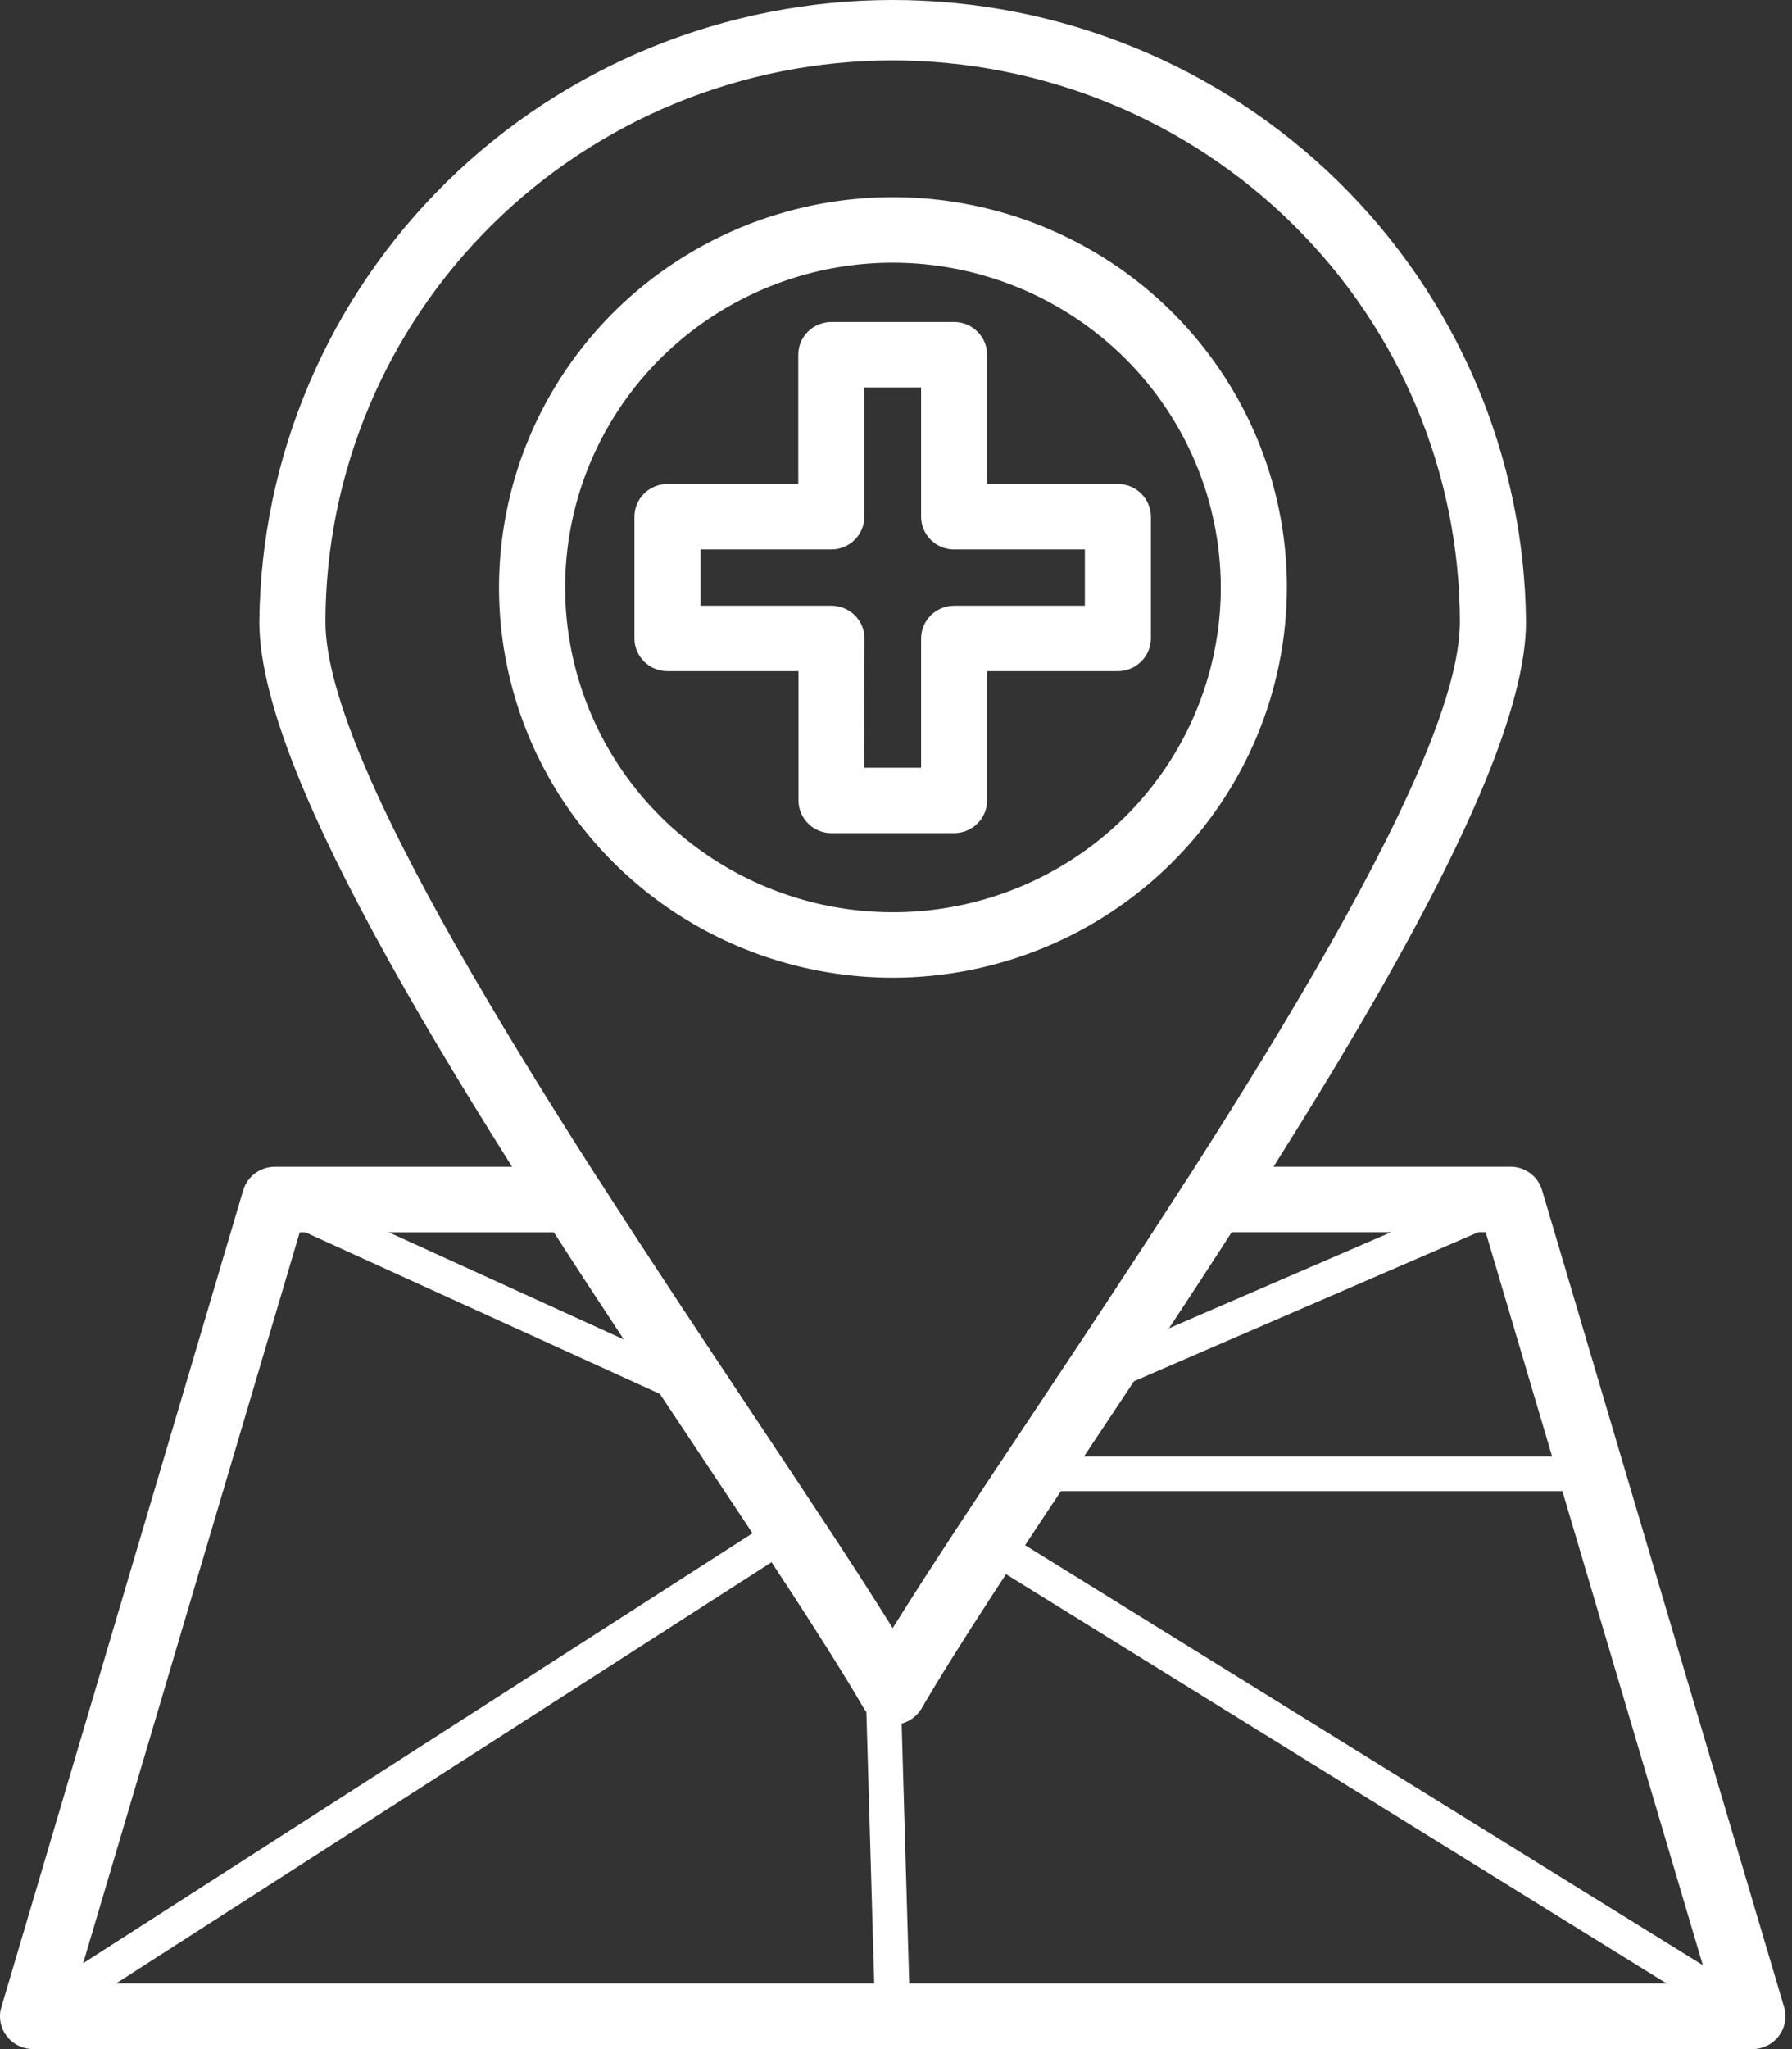 <svg width="28" height="32" viewBox="0 0 28 32" fill="none" xmlns="http://www.w3.org/2000/svg">
<rect x="0" y="0" width="28" height="32" fill="#333333" stroke="none"/>
<path d="M13.949 26.694C13.901 26.694 13.854 26.682 13.812 26.658C13.771 26.635 13.736 26.601 13.712 26.56C13.124 25.552 12.185 24.142 11.099 22.509C8.068 17.959 4.296 12.298 4.296 9.71C4.319 7.19 5.347 4.782 7.154 3.009C8.962 1.235 11.403 0.24 13.948 0.24C16.493 0.24 18.934 1.235 20.742 3.009C22.55 4.782 23.577 7.19 23.6 9.71C23.6 12.298 19.829 17.959 16.799 22.509C15.711 24.141 14.772 25.552 14.184 26.56C14.16 26.601 14.126 26.635 14.085 26.658C14.043 26.682 13.996 26.694 13.949 26.694ZM13.949 0.702C11.535 0.702 9.22 1.651 7.512 3.34C5.804 5.029 4.842 7.32 4.838 9.71C4.838 12.135 8.718 17.959 11.551 22.213C12.508 23.65 13.351 24.915 13.945 25.892C14.54 24.914 15.383 23.65 16.339 22.213C19.172 17.959 23.052 12.135 23.052 9.71C23.048 7.321 22.087 5.031 20.381 3.342C18.674 1.654 16.361 0.704 13.949 0.702Z" fill="white"/>
<path d="M13.948 26.935C13.857 26.935 13.768 26.911 13.69 26.866C13.611 26.821 13.546 26.757 13.5 26.679C12.915 25.675 11.978 24.27 10.894 22.642C7.846 18.064 4.052 12.366 4.052 9.71C4.076 7.126 5.129 4.657 6.982 2.839C8.835 1.02 11.339 0 13.948 0C16.557 0 19.06 1.02 20.914 2.839C22.767 4.657 23.82 7.126 23.844 9.71C23.844 12.369 20.055 18.064 17.007 22.639C15.921 24.27 14.984 25.675 14.399 26.68C14.353 26.758 14.287 26.823 14.208 26.867C14.129 26.912 14.039 26.936 13.948 26.935ZM13.948 0.403C11.455 0.405 9.064 1.385 7.3 3.13C5.536 4.875 4.543 7.241 4.539 9.71C4.539 12.224 8.286 17.852 11.299 22.374C12.389 24.011 13.328 25.421 13.923 26.439L13.948 26.453C13.953 26.453 13.958 26.452 13.962 26.45C13.967 26.447 13.97 26.444 13.973 26.44C14.568 25.421 15.507 24.011 16.595 22.377C19.609 17.852 23.357 12.224 23.357 9.71C23.353 7.241 22.36 4.875 20.596 3.13C18.832 1.385 16.441 0.405 13.948 0.403ZM13.948 26.36L13.74 26.017C13.153 25.054 12.332 23.82 11.381 22.391L11.546 22.195L11.342 22.328C8.494 18.054 4.598 12.205 4.598 9.71C4.644 7.285 5.649 4.975 7.397 3.276C9.145 1.577 11.497 0.625 13.947 0.625C16.396 0.625 18.748 1.577 20.496 3.276C22.244 4.975 23.249 7.285 23.295 9.71C23.295 12.205 19.399 18.056 16.555 22.328C15.626 23.722 14.758 25.023 14.154 26.017L13.948 26.36ZM13.948 0.943C11.6 0.944 9.347 1.868 7.686 3.512C6.024 5.155 5.089 7.384 5.085 9.71C5.085 12.059 8.935 17.841 11.746 22.062L11.787 22.126C12.634 23.398 13.377 24.515 13.948 25.43C14.539 24.48 15.319 23.31 16.139 22.08C18.961 17.839 22.811 12.059 22.811 9.71C22.807 7.384 21.872 5.155 20.21 3.512C18.549 1.868 16.297 0.945 13.948 0.943Z" fill="white"/>
<path d="M13.948 15.027C12.779 15.027 11.637 14.683 10.665 14.039C9.693 13.396 8.936 12.481 8.489 11.412C8.042 10.342 7.926 9.165 8.154 8.03C8.383 6.895 8.946 5.852 9.773 5.034C10.6 4.215 11.653 3.658 12.8 3.433C13.946 3.207 15.135 3.323 16.215 3.766C17.295 4.209 18.218 4.96 18.867 5.922C19.517 6.885 19.863 8.016 19.863 9.174C19.861 10.726 19.237 12.214 18.128 13.312C17.019 14.409 15.516 15.026 13.948 15.027ZM13.948 3.861C12.887 3.862 11.85 4.174 10.968 4.758C10.086 5.342 9.398 6.173 8.993 7.144C8.587 8.115 8.481 9.183 8.689 10.213C8.896 11.244 9.408 12.191 10.159 12.933C10.909 13.676 11.866 14.182 12.906 14.386C13.947 14.591 15.026 14.485 16.006 14.083C16.987 13.681 17.825 12.999 18.414 12.126C19.003 11.252 19.318 10.225 19.318 9.174C19.315 7.765 18.748 6.415 17.742 5.419C16.735 4.423 15.371 3.864 13.948 3.863V3.861Z" fill="white"/>
<path d="M13.949 15.269C12.732 15.268 11.542 14.91 10.53 14.24C9.518 13.57 8.73 12.618 8.264 11.504C7.799 10.39 7.678 9.165 7.916 7.983C8.153 6.801 8.74 5.715 9.601 4.863C10.462 4.011 11.559 3.431 12.753 3.196C13.947 2.961 15.184 3.082 16.308 3.543C17.433 4.005 18.394 4.786 19.07 5.788C19.747 6.79 20.108 7.969 20.108 9.174C20.105 10.79 19.455 12.34 18.301 13.482C17.146 14.625 15.581 15.267 13.949 15.269ZM13.949 3.562C12.828 3.563 11.732 3.892 10.8 4.51C9.869 5.127 9.143 6.004 8.714 7.029C8.286 8.055 8.174 9.183 8.393 10.272C8.612 11.361 9.152 12.361 9.945 13.145C10.738 13.93 11.748 14.464 12.848 14.68C13.948 14.896 15.087 14.785 16.123 14.36C17.158 13.935 18.043 13.215 18.666 12.292C19.289 11.369 19.621 10.284 19.621 9.174C19.619 7.686 19.02 6.259 17.957 5.207C16.893 4.154 15.452 3.563 13.949 3.562ZM13.949 14.729C12.839 14.728 11.755 14.402 10.833 13.791C9.911 13.181 9.192 12.313 8.768 11.298C8.343 10.283 8.233 9.166 8.449 8.089C8.666 7.011 9.201 6.022 9.985 5.245C10.77 4.469 11.77 3.94 12.858 3.726C13.946 3.511 15.074 3.622 16.099 4.042C17.124 4.463 18 5.175 18.616 6.088C19.233 7.001 19.561 8.075 19.561 9.174C19.559 10.647 18.967 12.059 17.915 13.1C16.863 14.142 15.437 14.727 13.949 14.729ZM13.949 4.102C12.936 4.102 11.946 4.401 11.104 4.958C10.262 5.516 9.606 6.308 9.219 7.235C8.832 8.162 8.731 9.182 8.929 10.165C9.127 11.149 9.615 12.053 10.331 12.762C11.048 13.471 11.96 13.953 12.954 14.149C13.948 14.344 14.977 14.244 15.913 13.86C16.849 13.476 17.649 12.825 18.212 11.992C18.774 11.158 19.075 10.177 19.075 9.174C19.073 7.829 18.532 6.539 17.571 5.588C16.61 4.638 15.307 4.103 13.949 4.102Z" fill="white"/>
<path d="M27.382 31.755H0.516C0.474 31.755 0.432 31.745 0.394 31.726C0.356 31.707 0.323 31.68 0.298 31.646C0.273 31.613 0.255 31.574 0.248 31.533C0.24 31.491 0.242 31.449 0.254 31.408L4.034 18.655C4.05 18.599 4.084 18.549 4.132 18.514C4.179 18.479 4.237 18.461 4.296 18.461H8.939C8.985 18.461 9.03 18.473 9.07 18.494C9.111 18.516 9.145 18.548 9.169 18.587C9.97 19.834 10.776 21.043 11.558 22.213C12.514 23.65 13.356 24.913 13.951 25.891C14.545 24.912 15.387 23.649 16.344 22.213C17.123 21.043 17.928 19.834 18.732 18.587C18.757 18.548 18.791 18.516 18.831 18.494C18.872 18.473 18.917 18.461 18.963 18.461H23.601C23.66 18.461 23.718 18.48 23.765 18.515C23.812 18.55 23.846 18.599 23.863 18.655L27.634 31.383C27.648 31.416 27.654 31.45 27.654 31.485C27.654 31.557 27.626 31.625 27.574 31.676C27.523 31.727 27.454 31.755 27.382 31.755ZM0.884 31.215H27.019L23.397 19.003H19.107C18.33 20.209 17.551 21.379 16.801 22.509C15.714 24.141 14.776 25.55 14.188 26.557C14.164 26.598 14.13 26.632 14.088 26.656C14.047 26.68 14 26.692 13.952 26.692C13.904 26.692 13.857 26.68 13.816 26.656C13.774 26.632 13.74 26.598 13.716 26.557C13.128 25.55 12.19 24.142 11.104 22.51C10.35 21.378 9.57 20.207 8.798 19.003H4.5L0.884 31.215Z" fill="white"/>
<path d="M27.382 32H0.516C0.436 31.999 0.357 31.981 0.286 31.945C0.214 31.91 0.152 31.858 0.104 31.795C0.055 31.732 0.022 31.657 0.008 31.579C-0.006 31.5 -0.002 31.42 0.022 31.343L3.8 18.588C3.831 18.483 3.896 18.39 3.985 18.323C4.074 18.257 4.183 18.221 4.294 18.221H8.94C9.026 18.221 9.112 18.242 9.188 18.284C9.264 18.325 9.329 18.385 9.375 18.457C10.168 19.691 10.963 20.888 11.735 22.046C12.614 23.364 13.37 24.499 13.948 25.428C14.525 24.508 15.266 23.382 16.123 22.103C16.916 20.911 17.721 19.703 18.521 18.457C18.568 18.384 18.632 18.324 18.709 18.283C18.785 18.241 18.87 18.22 18.957 18.22H23.601C23.713 18.22 23.821 18.255 23.91 18.322C24 18.388 24.064 18.481 24.095 18.588L27.868 31.316C27.888 31.37 27.898 31.427 27.897 31.485C27.898 31.552 27.885 31.619 27.859 31.682C27.833 31.744 27.796 31.801 27.748 31.849C27.7 31.896 27.643 31.934 27.58 31.96C27.517 31.986 27.45 32 27.382 32ZM4.296 18.706L0.489 31.477L27.382 31.515C27.386 31.515 27.389 31.514 27.393 31.512C27.396 31.511 27.4 31.509 27.402 31.506C27.405 31.503 27.407 31.5 27.409 31.496C27.41 31.493 27.411 31.489 27.411 31.485L23.629 18.724L18.957 18.706C18.13 19.968 17.326 21.182 16.545 22.349C15.573 23.809 14.746 25.05 14.156 26.019L13.948 26.363L13.739 26.019C13.145 25.04 12.313 23.795 11.351 22.349C10.555 21.153 9.757 19.954 8.962 18.719L4.296 18.706ZM27.341 31.457H0.555L4.316 18.761H8.922L8.994 18.873C9.77 20.078 10.548 21.247 11.3 22.38C12.394 24.023 13.33 25.43 13.92 26.439C14.555 25.437 15.485 24.044 16.555 22.431L16.59 22.38C17.344 21.248 18.122 20.078 18.896 18.873L18.968 18.761H23.573L27.341 31.457ZM1.206 30.974H26.691L23.214 19.244H19.241C18.487 20.412 17.732 21.546 17 22.644L16.966 22.696C15.895 24.302 14.972 25.689 14.396 26.679C14.347 26.752 14.28 26.811 14.202 26.853C14.124 26.894 14.037 26.916 13.948 26.916C13.86 26.916 13.772 26.894 13.694 26.853C13.616 26.811 13.55 26.752 13.5 26.679C12.918 25.682 11.986 24.282 10.907 22.661C10.165 21.547 9.409 20.413 8.656 19.245H4.683L1.206 30.974Z" fill="white"/>
<path d="M24.775 23.287H16.135C16.063 23.287 15.993 23.259 15.942 23.208C15.891 23.157 15.862 23.089 15.862 23.017C15.862 22.945 15.891 22.877 15.942 22.826C15.993 22.776 16.063 22.747 16.135 22.747H24.775C24.848 22.747 24.917 22.776 24.968 22.826C25.019 22.877 25.048 22.945 25.048 23.017C25.048 23.089 25.019 23.157 24.968 23.208C24.917 23.259 24.848 23.287 24.775 23.287Z" fill="white"/>
<path d="M10.918 22.019C10.879 22.018 10.84 22.01 10.805 21.993L4.182 18.976C4.146 18.963 4.113 18.944 4.085 18.918C4.057 18.892 4.035 18.861 4.02 18.826C4.005 18.791 3.997 18.754 3.998 18.716C3.999 18.678 4.007 18.641 4.023 18.607C4.039 18.572 4.062 18.542 4.091 18.517C4.12 18.492 4.153 18.473 4.19 18.462C4.226 18.45 4.264 18.447 4.302 18.451C4.34 18.455 4.377 18.467 4.41 18.486L11.033 21.504C11.089 21.53 11.135 21.574 11.163 21.629C11.19 21.685 11.198 21.747 11.185 21.808C11.171 21.868 11.138 21.922 11.089 21.96C11.041 21.999 10.981 22.02 10.918 22.02V22.019Z" fill="white"/>
<path d="M17.118 21.806C17.055 21.806 16.995 21.784 16.946 21.745C16.898 21.706 16.864 21.651 16.851 21.59C16.839 21.529 16.847 21.466 16.876 21.411C16.905 21.356 16.952 21.312 17.009 21.287L23.492 18.483C23.558 18.454 23.633 18.453 23.7 18.479C23.768 18.505 23.822 18.556 23.851 18.622C23.88 18.688 23.881 18.762 23.855 18.829C23.828 18.895 23.776 18.949 23.71 18.978L17.227 21.783C17.193 21.798 17.156 21.806 17.118 21.806Z" fill="white"/>
<path d="M0.516 31.756C0.457 31.756 0.4 31.737 0.353 31.702C0.306 31.667 0.271 31.618 0.254 31.562C0.238 31.506 0.24 31.447 0.26 31.392C0.28 31.337 0.318 31.29 0.367 31.258L12.193 23.665C12.223 23.645 12.256 23.632 12.292 23.626C12.327 23.619 12.363 23.62 12.398 23.627C12.433 23.634 12.466 23.649 12.496 23.669C12.525 23.689 12.55 23.715 12.57 23.744C12.589 23.774 12.603 23.808 12.609 23.842C12.616 23.877 12.615 23.913 12.608 23.948C12.6 23.982 12.586 24.015 12.566 24.044C12.545 24.074 12.519 24.099 12.489 24.118L0.664 31.713C0.62 31.741 0.569 31.756 0.516 31.756Z" fill="white"/>
<path d="M27.38 31.756C27.329 31.756 27.278 31.742 27.235 31.715L15.282 24.313C15.224 24.273 15.184 24.213 15.171 24.145C15.157 24.077 15.169 24.006 15.207 23.947C15.244 23.889 15.303 23.846 15.37 23.829C15.438 23.812 15.51 23.821 15.572 23.855L27.525 31.258C27.575 31.289 27.614 31.335 27.635 31.39C27.657 31.445 27.659 31.505 27.643 31.561C27.626 31.618 27.592 31.668 27.544 31.703C27.497 31.738 27.439 31.756 27.38 31.756Z" fill="white"/>
<path d="M13.948 31.756C13.877 31.756 13.809 31.729 13.758 31.68C13.707 31.631 13.677 31.564 13.675 31.493L13.521 26.171C13.518 26.099 13.545 26.03 13.595 25.977C13.644 25.925 13.713 25.895 13.785 25.893C13.857 25.89 13.928 25.917 13.98 25.966C14.033 26.015 14.064 26.083 14.066 26.154L14.221 31.478C14.223 31.549 14.196 31.619 14.146 31.671C14.097 31.723 14.028 31.754 13.956 31.756H13.948Z" fill="white"/>
<path d="M14.907 12.77H12.992C12.92 12.77 12.851 12.742 12.8 12.691C12.748 12.641 12.72 12.572 12.72 12.501V10.241H10.43C10.357 10.241 10.288 10.213 10.237 10.162C10.186 10.111 10.157 10.042 10.157 9.971V8.07C10.157 7.999 10.186 7.93 10.237 7.879C10.288 7.829 10.358 7.8 10.43 7.8H12.716V5.54C12.716 5.469 12.745 5.4 12.796 5.349C12.847 5.298 12.917 5.27 12.989 5.27H14.907C14.98 5.27 15.049 5.298 15.1 5.349C15.151 5.4 15.18 5.469 15.18 5.54V7.8H17.466C17.539 7.8 17.608 7.829 17.66 7.879C17.711 7.93 17.74 7.999 17.74 8.07V9.971C17.74 10.042 17.711 10.111 17.66 10.162C17.609 10.213 17.539 10.241 17.466 10.241H15.18V12.501C15.18 12.572 15.151 12.641 15.1 12.691C15.049 12.742 14.98 12.77 14.907 12.77ZM13.26 12.23H14.632V9.971C14.632 9.899 14.661 9.83 14.712 9.78C14.763 9.729 14.833 9.701 14.905 9.701H17.193V8.34H14.907C14.835 8.34 14.766 8.312 14.715 8.261C14.664 8.21 14.635 8.142 14.635 8.07V5.81H13.262V8.07C13.262 8.142 13.233 8.211 13.182 8.261C13.131 8.312 13.061 8.34 12.989 8.34H10.703V9.701H12.992C13.065 9.701 13.134 9.729 13.185 9.78C13.237 9.83 13.266 9.899 13.266 9.971L13.26 12.23Z" fill="white"/>
<path d="M14.907 13.011H12.992C12.855 13.011 12.724 12.957 12.627 12.861C12.531 12.765 12.476 12.635 12.476 12.5V10.481H10.429C10.292 10.481 10.161 10.427 10.064 10.331C9.967 10.235 9.913 10.105 9.913 9.97V8.07C9.913 7.934 9.967 7.804 10.064 7.708C10.161 7.612 10.292 7.558 10.429 7.558H12.473V5.54C12.473 5.404 12.527 5.274 12.624 5.178C12.721 5.083 12.852 5.029 12.989 5.028H14.907C15.044 5.028 15.175 5.082 15.272 5.178C15.369 5.274 15.424 5.404 15.424 5.54V7.558H17.466C17.603 7.558 17.734 7.612 17.831 7.708C17.928 7.804 17.982 7.934 17.983 8.07V9.97C17.982 10.105 17.928 10.235 17.831 10.331C17.734 10.427 17.603 10.481 17.466 10.481H15.424V12.5C15.424 12.567 15.41 12.633 15.384 12.696C15.358 12.758 15.32 12.814 15.272 12.861C15.224 12.909 15.167 12.947 15.105 12.972C15.042 12.998 14.975 13.011 14.907 13.011ZM10.429 8.04L10.401 9.97L12.96 9.999V12.5L14.907 12.529C14.915 12.529 14.922 12.526 14.928 12.521C14.934 12.515 14.937 12.508 14.937 12.5V9.999H17.466L17.496 8.07L14.937 8.04V5.54L12.992 5.51L12.963 8.039L10.429 8.04ZM14.877 12.47H13.018V9.97L10.459 9.941V8.099H12.992L13.022 5.571H14.878V8.071L17.436 8.101V9.943H14.907L14.877 12.47ZM13.504 11.989H14.392V9.97C14.393 9.835 14.447 9.705 14.544 9.609C14.641 9.513 14.772 9.46 14.909 9.459H16.951V8.581H14.909C14.772 8.581 14.64 8.527 14.544 8.431C14.447 8.335 14.393 8.205 14.392 8.07V6.051H13.505V8.07C13.505 8.205 13.45 8.335 13.354 8.431C13.257 8.527 13.126 8.581 12.989 8.581H10.946V9.459H12.992C13.129 9.46 13.26 9.513 13.357 9.609C13.453 9.705 13.508 9.835 13.508 9.97L13.504 11.989Z" fill="white"/>
</svg>
